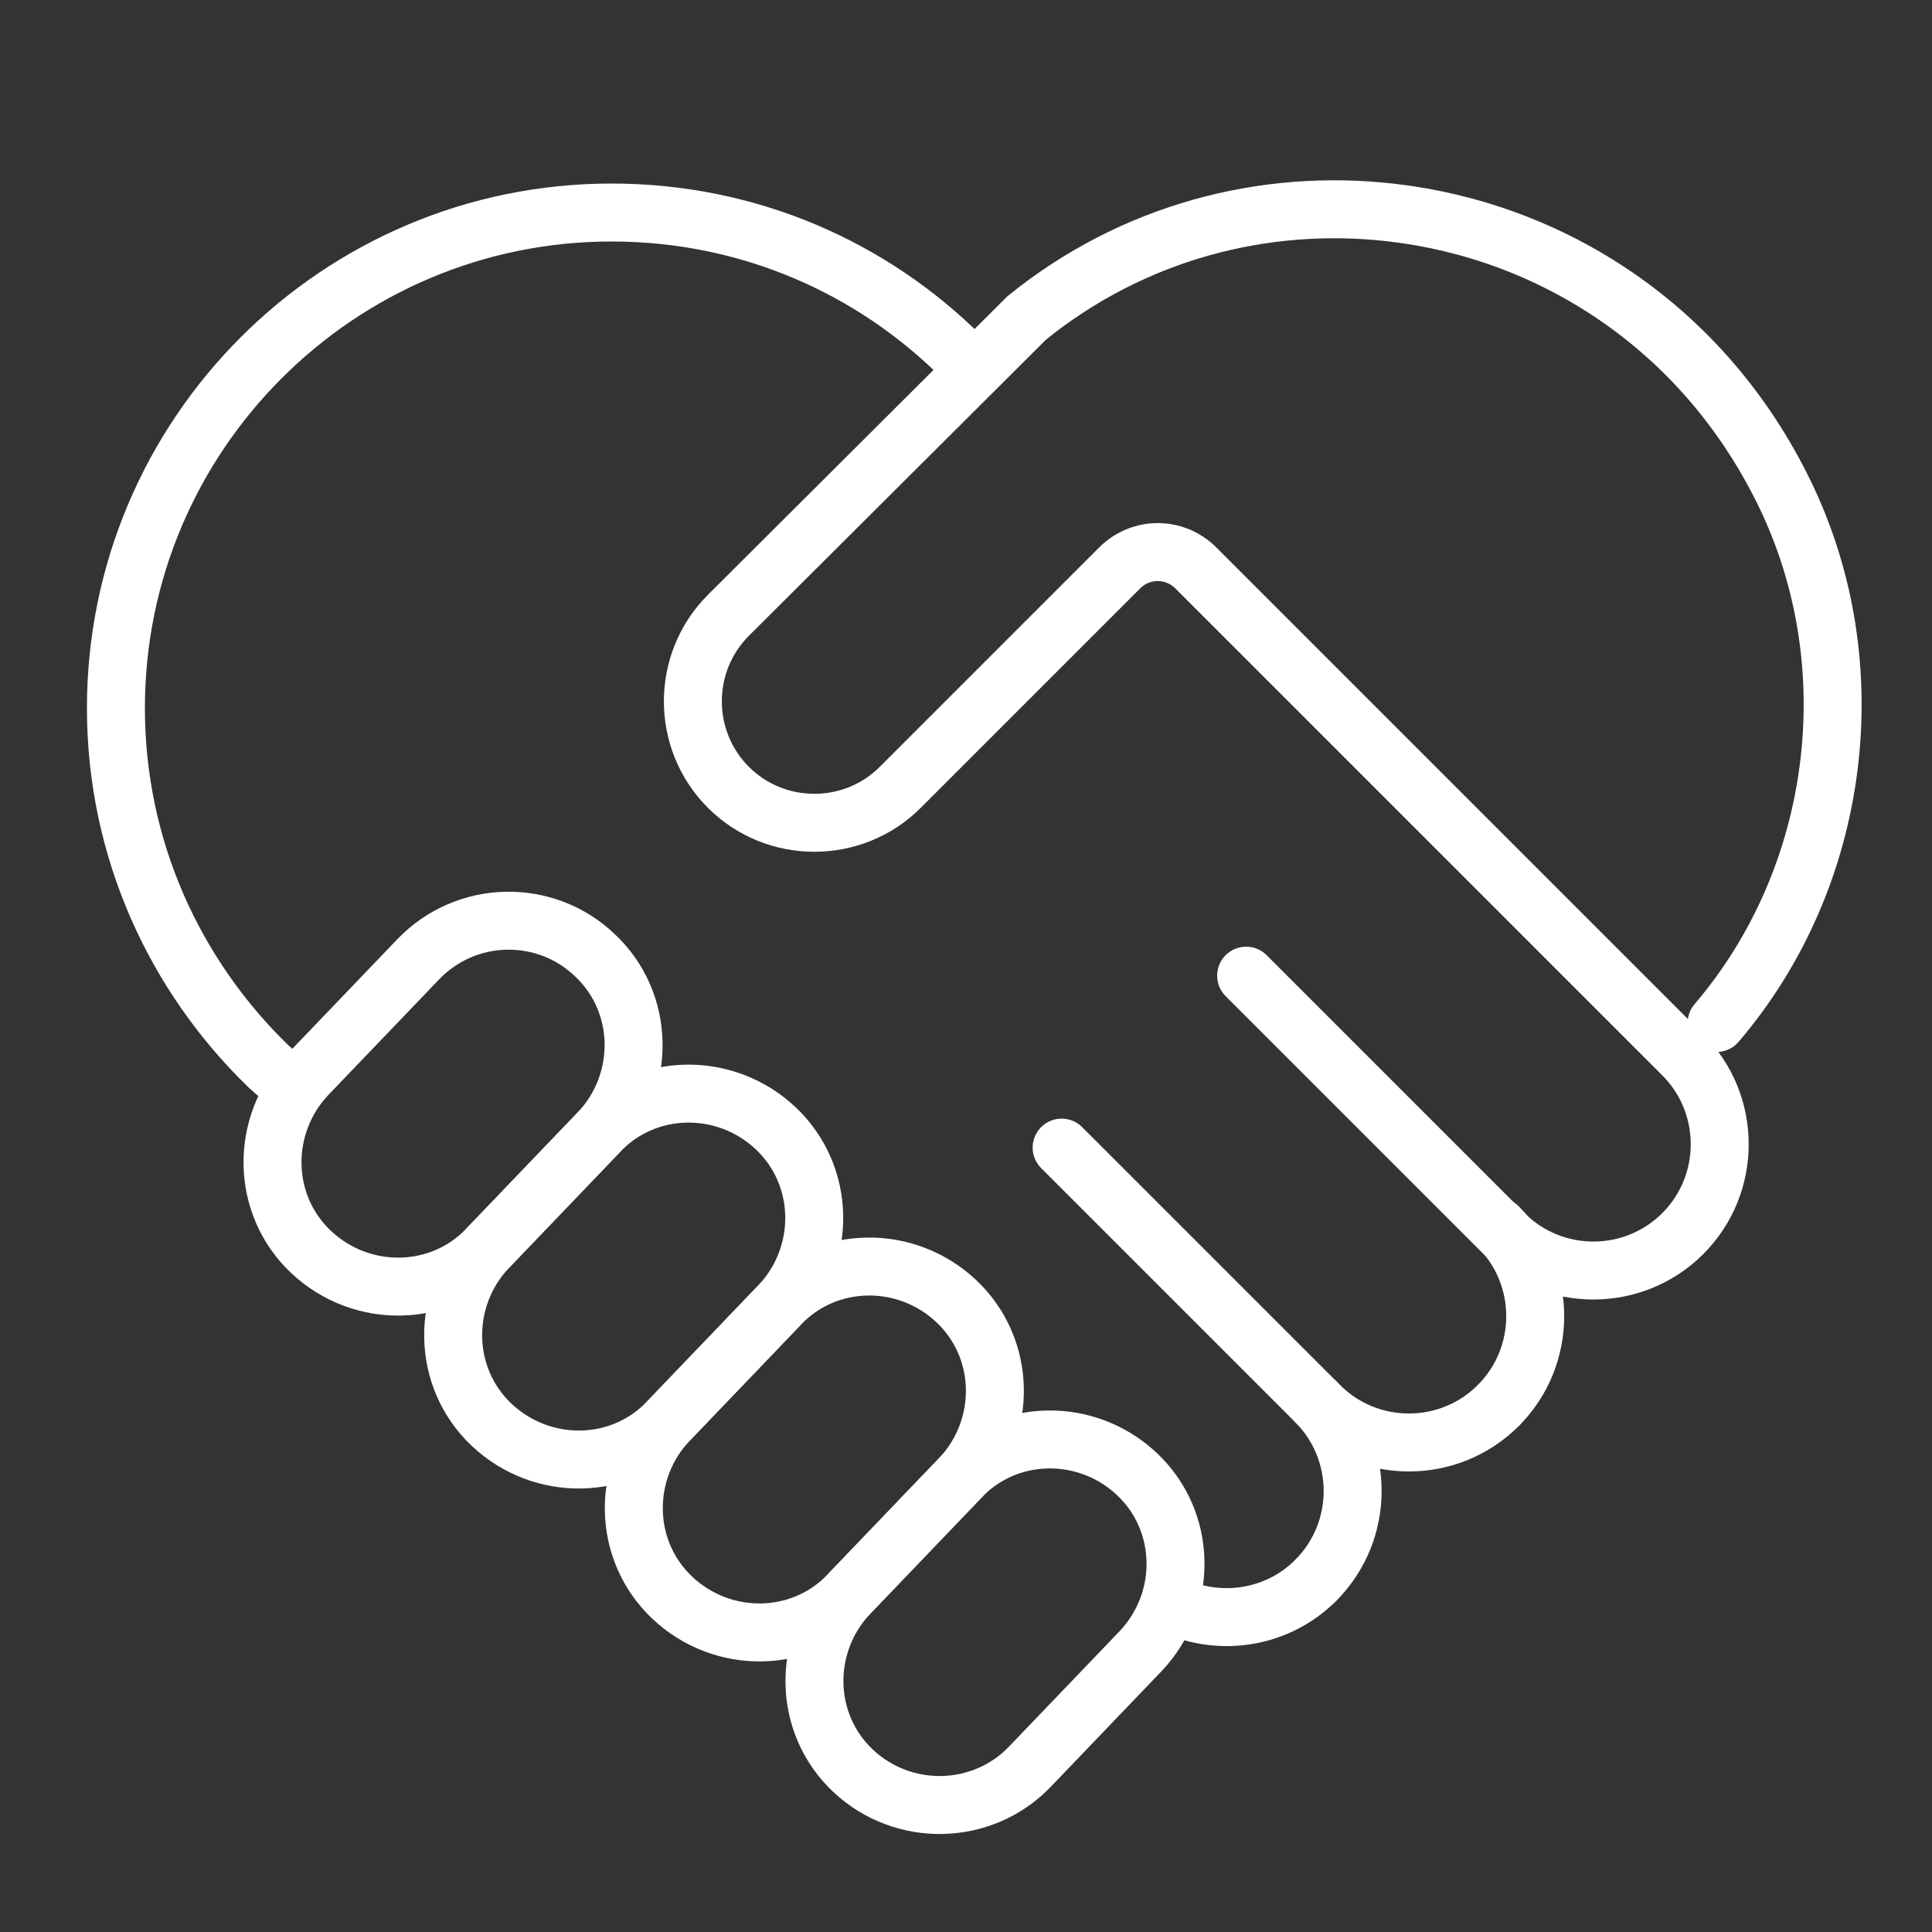 <?xml version="1.0" encoding="UTF-8"?>
<!-- Generator: Adobe Illustrator 26.1.0, SVG Export Plug-In . SVG Version: 6.00 Build 0)  -->
<svg xmlns="http://www.w3.org/2000/svg" xmlns:xlink="http://www.w3.org/1999/xlink" version="1.1" x="0px" y="0px" viewBox="0 0 20 20" style="enable-background:new 0 0 20 20;" xml:space="preserve">
<rect x="0" y="0" width="20" height="20" fill="#333333" stroke="none"/>
<style type="text/css">
	.st0{display:none;}
	.st1{display:inline;fill:#1D1D1B;}
	.st2{fill:none;stroke:#FFFFFF;stroke-width:0.6;stroke-miterlimit:10;}
	.st3{fill:none;stroke:#FFFFFF;stroke-width:0.6;stroke-linejoin:round;stroke-miterlimit:10;}
	.st4{fill:none;stroke:#FFFFFF;stroke-width:0.6;stroke-linecap:round;stroke-linejoin:round;stroke-miterlimit:10;}
	.st5{fill:none;stroke:#FFFFFF;stroke-width:0.6;stroke-linecap:round;stroke-miterlimit:10;}
	.st6{fill:none;stroke:#5B056A;stroke-width:0.6;stroke-linecap:round;stroke-miterlimit:10;}
	.st7{fill:none;stroke:#FFFFFF;stroke-width:0.608;stroke-miterlimit:10;}
	.st8{fill:none;stroke:#FFFFFF;stroke-width:0.6;stroke-linecap:round;stroke-linejoin:round;}
	.st9{fill:none;stroke:#FFFFFF;stroke-width:0.581;stroke-miterlimit:10;}
	.st10{fill:none;stroke:#FFFFFF;stroke-width:0.601;stroke-linecap:round;stroke-linejoin:round;stroke-miterlimit:10;}
	.st11{fill:none;stroke:#FFFFFF;stroke-width:0.6;}
	.st12{fill:none;stroke:#FFFFFF;stroke-width:0.543;stroke-linecap:round;stroke-linejoin:round;stroke-miterlimit:10;}
	.st13{fill:none;stroke:#FFFFFF;stroke-width:0.606;stroke-miterlimit:10;}
	.st14{fill:none;stroke:#FFFFFF;stroke-width:0.64;stroke-linecap:round;stroke-linejoin:round;stroke-miterlimit:10;}
	.st15{fill:none;stroke:#FFFFFF;stroke-width:0.614;stroke-miterlimit:10;}
	.st16{fill:none;stroke:#FFFFFF;stroke-width:0.612;stroke-linecap:round;stroke-linejoin:round;stroke-miterlimit:10;}
	.st17{fill:none;stroke:#FFFFFF;stroke-width:1.24;stroke-linecap:round;stroke-linejoin:round;stroke-miterlimit:10;}
	.st18{fill:none;stroke:#FFFFFF;stroke-width:0.608;stroke-linecap:round;stroke-miterlimit:10;}
	.st19{fill:none;stroke:#FFFFFF;stroke-width:0.601;stroke-linecap:round;stroke-linejoin:round;stroke-miterlimit:3.864;}
	.st20{fill:none;stroke:#FFFFFF;stroke-width:0.6;stroke-linecap:round;stroke-linejoin:round;stroke-miterlimit:3.864;}
	.st21{fill:none;stroke:#FFFFFF;stroke-width:0.589;stroke-miterlimit:10;}
	.st22{fill:none;stroke:#FFFFFF;stroke-width:0.581;stroke-linecap:round;stroke-miterlimit:10;}
	.st23{fill:none;}
	.st24{fill:none;stroke:#FFFFFF;stroke-width:0.628;stroke-linecap:round;stroke-linejoin:round;}
	.st25{fill:none;stroke:#FFFFFF;stroke-width:0.628;stroke-linecap:round;stroke-miterlimit:10;}
	.st26{fill:none;stroke:#FFFFFF;stroke-width:0.628;stroke-linecap:round;stroke-miterlimit:10;stroke-dasharray:1.351,1.351;}
	.st27{fill:none;stroke:#FFFFFF;stroke-width:0.628;stroke-linecap:round;stroke-miterlimit:10;stroke-dasharray:0.809;}
	.st28{fill:none;stroke:#FFFFFF;stroke-width:0.628;stroke-linecap:round;stroke-linejoin:round;stroke-miterlimit:10;}
	.st29{fill:#5B056A;stroke:#FFFFFF;stroke-miterlimit:10;}
	.st30{fill:#FFFFFF;}
	.st31{fill:none;stroke:#FFFFFF;stroke-width:0.663;stroke-linecap:round;stroke-linejoin:round;}
	.st32{fill:none;stroke:#FFFFFF;stroke-width:0.663;stroke-linecap:round;stroke-miterlimit:10;}
	.st33{fill:none;stroke:#FFFFFF;stroke-width:0.663;stroke-linecap:round;stroke-miterlimit:10;stroke-dasharray:1.427,1.427;}
	.st34{fill:none;stroke:#FFFFFF;stroke-width:0.663;stroke-linecap:round;stroke-miterlimit:10;stroke-dasharray:0.855;}
	.st35{fill:none;stroke:#FFFFFF;stroke-width:0.663;stroke-linecap:round;stroke-linejoin:round;stroke-miterlimit:10;}
</style>
<g id="Layer_4" class="st0">
	<rect x="-83.57" y="-375.1" class="st1" width="447.66" height="768.73"></rect>
</g>
<g id="Layer_1">
	<path class="st2" d="M3.03,11.26c-0.08-0.07-0.17-0.15-0.25-0.22C1.81,10.1,1.2,8.79,1.2,7.33c0-2.83,2.3-5.13,5.13-5.13   c1.42,0,2.7,0.57,3.63,1.5"></path>
	<path class="st5" d="M17.77,10.59c1.29-1.51,1.57-3.71,0.7-5.49c-0.84-1.72-2.41-2.71-4.07-2.9c-1.31-0.15-2.67,0.2-3.77,1.09   L7.54,6.37c-0.49,0.49-0.49,1.29,0,1.78l0,0c0.49,0.49,1.29,0.49,1.78,0l2.27-2.27c0.22-0.22,0.57-0.22,0.79,0l5.04,5.04   c0.51,0.51,0.51,1.34,0,1.85l0,0c-0.51,0.51-1.34,0.51-1.85,0l-2.67-2.67"></path>
	<g>
		<path class="st5" d="M15.51,14.55L15.51,14.55c-0.51,0.51-1.34,0.51-1.85,0l-2.67-2.67"></path>
		<path class="st5" d="M15.51,12.7c0.51,0.51,0.51,1.34,0,1.85"></path>
	</g>
	<g>
		<path class="st5" d="M13.62,16.36L13.62,16.36c-0.39,0.39-0.97,0.48-1.45,0.27"></path>
		<path class="st5" d="M13.62,14.51c0.51,0.51,0.51,1.34,0,1.85"></path>
	</g>
	<g>
		<path class="st5" d="M5.09,14.75L5.09,14.75c-0.52-0.49-0.53-1.31-0.04-1.83l1.15-1.2c0.49-0.52,1.31-0.53,1.83-0.04l0,0    c0.52,0.49,0.53,1.31,0.04,1.83l-1.15,1.2C6.43,15.23,5.61,15.24,5.09,14.75z"></path>
		<path class="st5" d="M3.22,12.96L3.22,12.96c-0.52-0.49-0.53-1.31-0.04-1.83l1.15-1.2C4.83,9.41,5.65,9.4,6.16,9.89l0,0    c0.52,0.49,0.53,1.31,0.04,1.83l-1.15,1.2C4.56,13.44,3.74,13.45,3.22,12.96z"></path>
		<path class="st5" d="M8.83,18.33L8.83,18.33c-0.52-0.49-0.53-1.31-0.04-1.83l1.15-1.2c0.49-0.52,1.31-0.53,1.83-0.04l0,0    c0.52,0.49,0.53,1.31,0.04,1.83l-1.15,1.2C10.17,18.8,9.35,18.82,8.83,18.33z"></path>
		<path class="st5" d="M6.96,16.54L6.96,16.54c-0.52-0.49-0.53-1.31-0.04-1.83l1.15-1.2c0.49-0.52,1.31-0.53,1.83-0.04l0,0    c0.52,0.49,0.53,1.31,0.04,1.83l-1.15,1.2C8.3,17.02,7.48,17.03,6.96,16.54z"></path>
	</g>
</g>
<g id="Layer_2">
</g>
<g id="Layer_3">
</g>
</svg>
